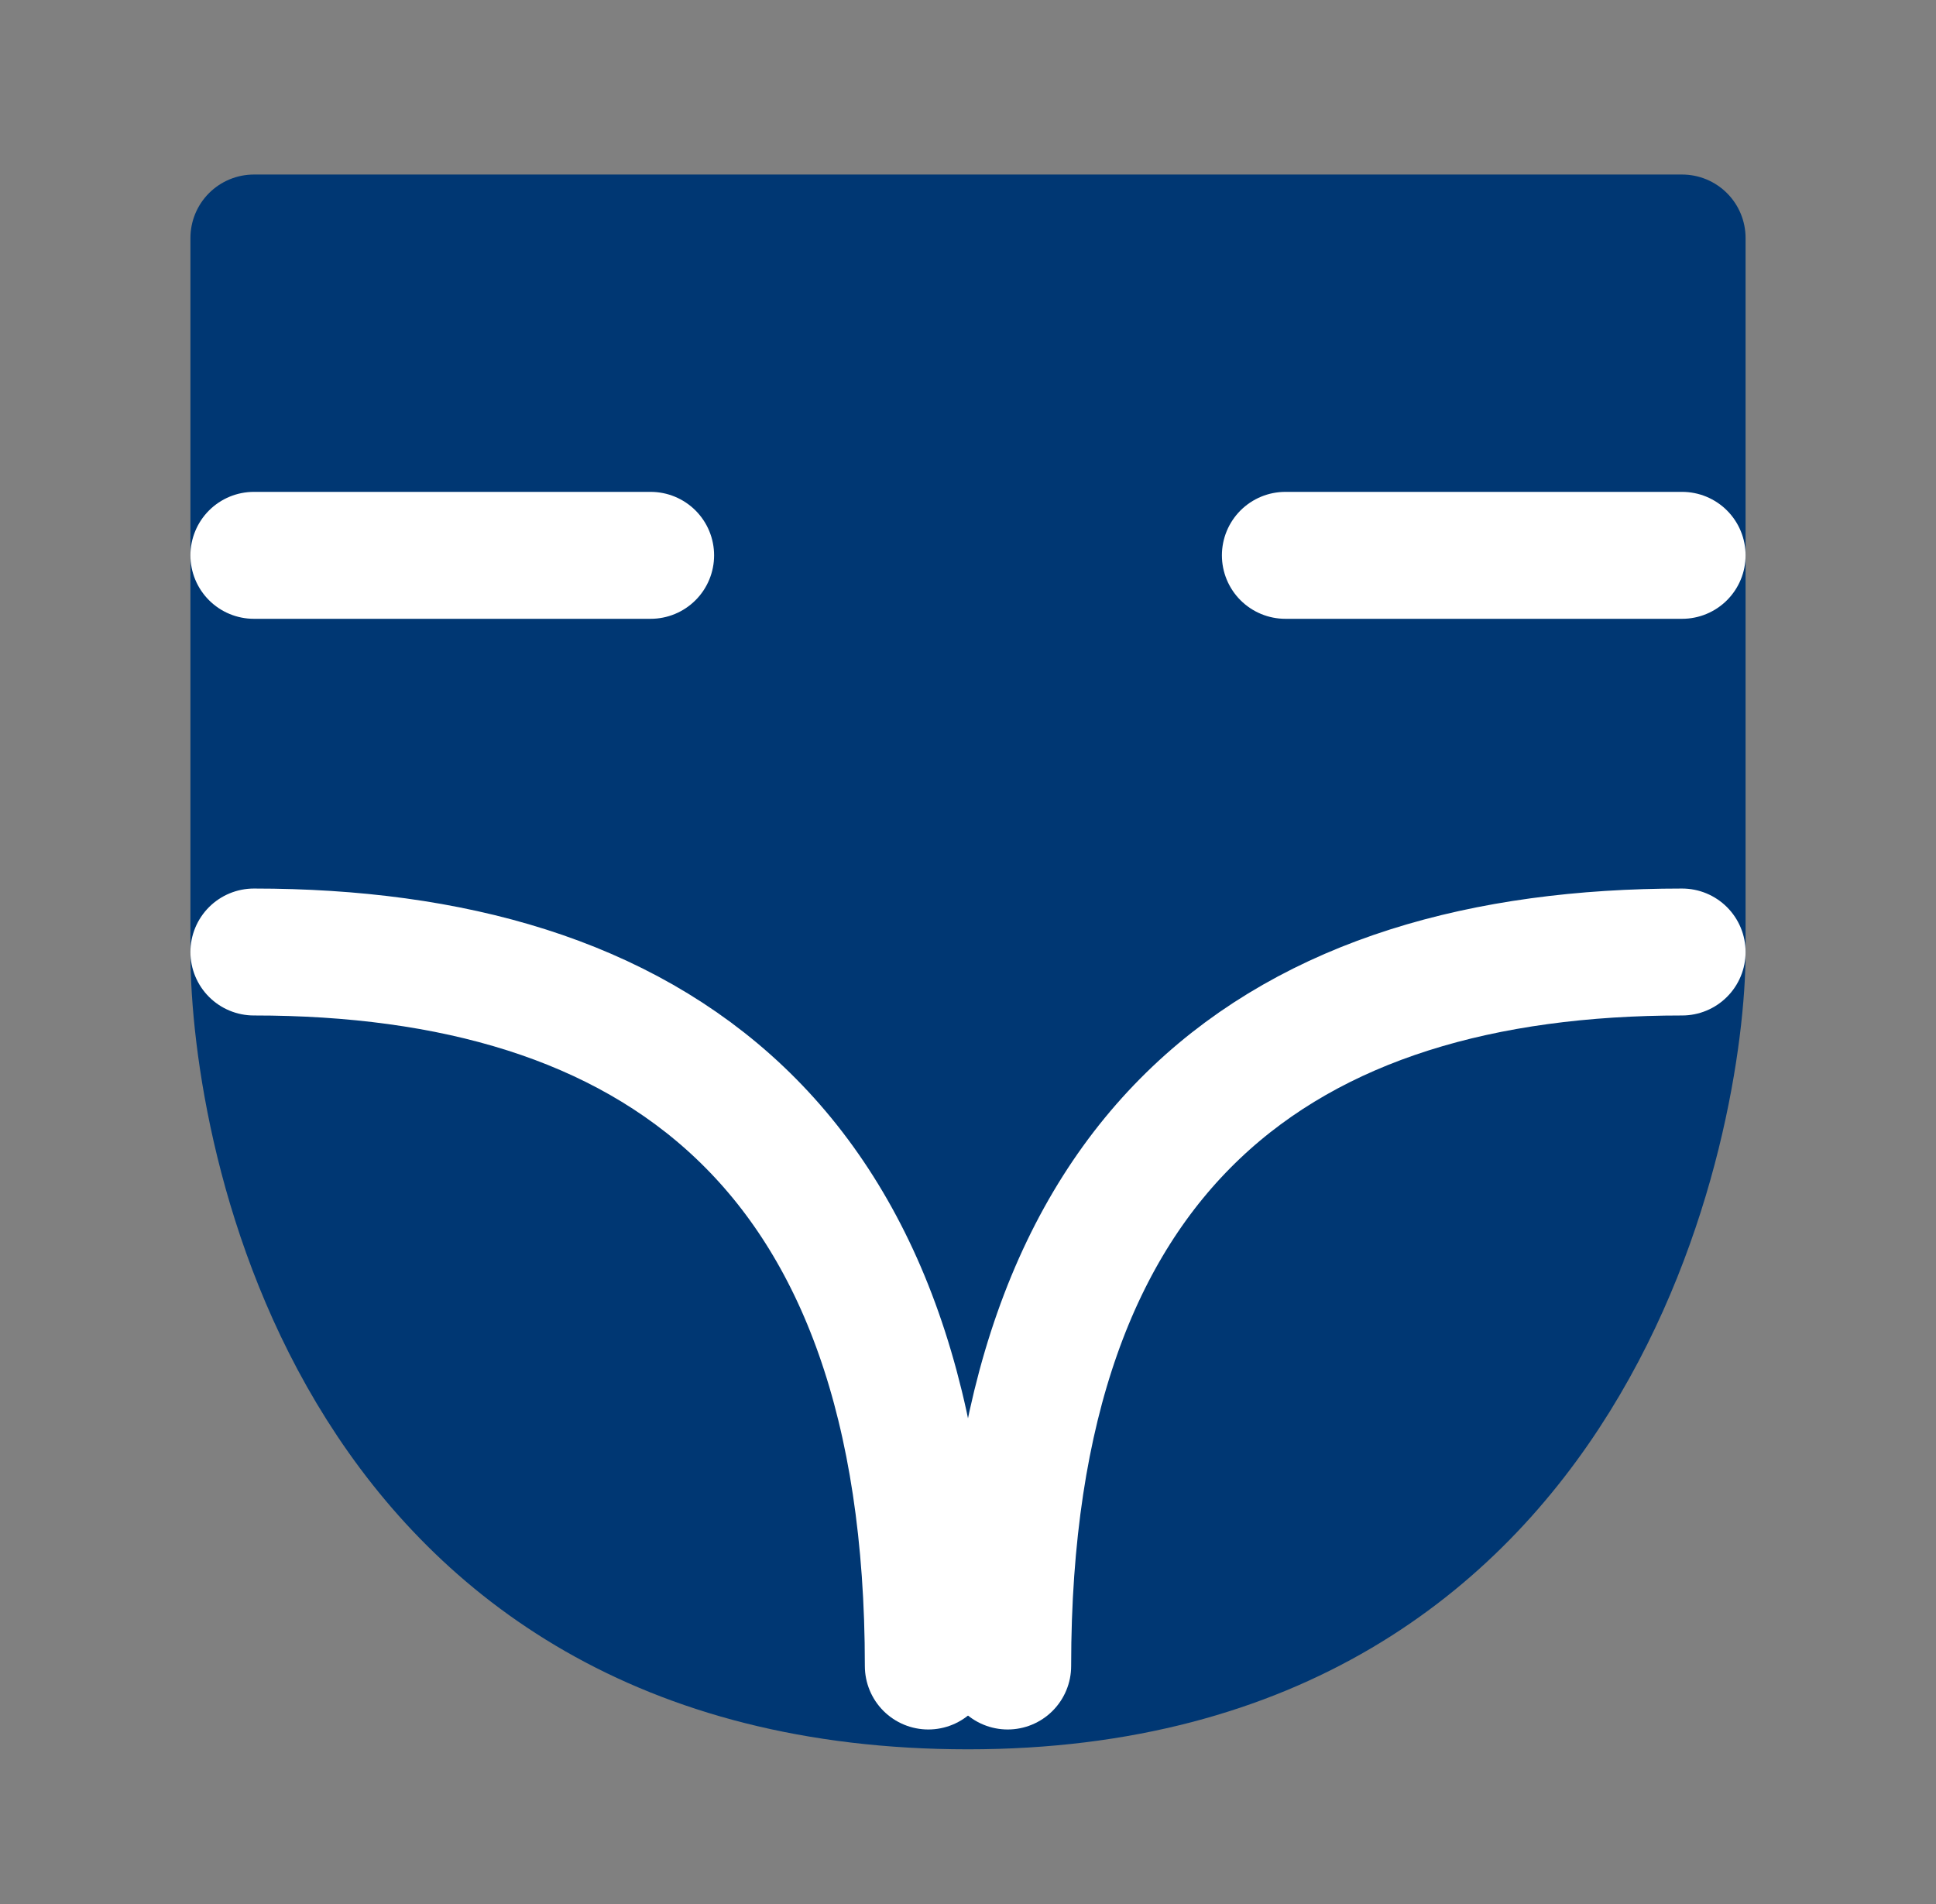 <?xml version="1.0" encoding="UTF-8"?> <svg xmlns="http://www.w3.org/2000/svg" width="61" height="60" viewBox="0 0 61 60" fill="none"><rect x="0" y="0" width="61" height="60" fill="#808080" stroke="none"/><path d="M53 7.5H8V30C8 35.625 11.125 53.125 30.5 53.125C49.875 53.125 53 35 53 30V7.5Z" fill="#003773" stroke="#003773" stroke-width="4" stroke-linecap="round" stroke-linejoin="round"></path><path d="M8 17.5H20.5Z" fill="#083199"></path><path d="M8 17.5H20.5" stroke="white" stroke-width="4" stroke-linecap="round" stroke-linejoin="round"></path><path d="M40.5 17.5H53Z" fill="#083199"></path><path d="M40.5 17.5H53" stroke="white" stroke-width="4" stroke-linecap="round" stroke-linejoin="round"></path><path d="M53 30C40.5 30 31.75 36 31.75 52.5" stroke="white" stroke-width="4" stroke-linecap="round" stroke-linejoin="round"></path><path d="M8 30C20.5 30 29.25 36 29.25 52.5" stroke="white" stroke-width="4" stroke-linecap="round" stroke-linejoin="round"></path></svg> 